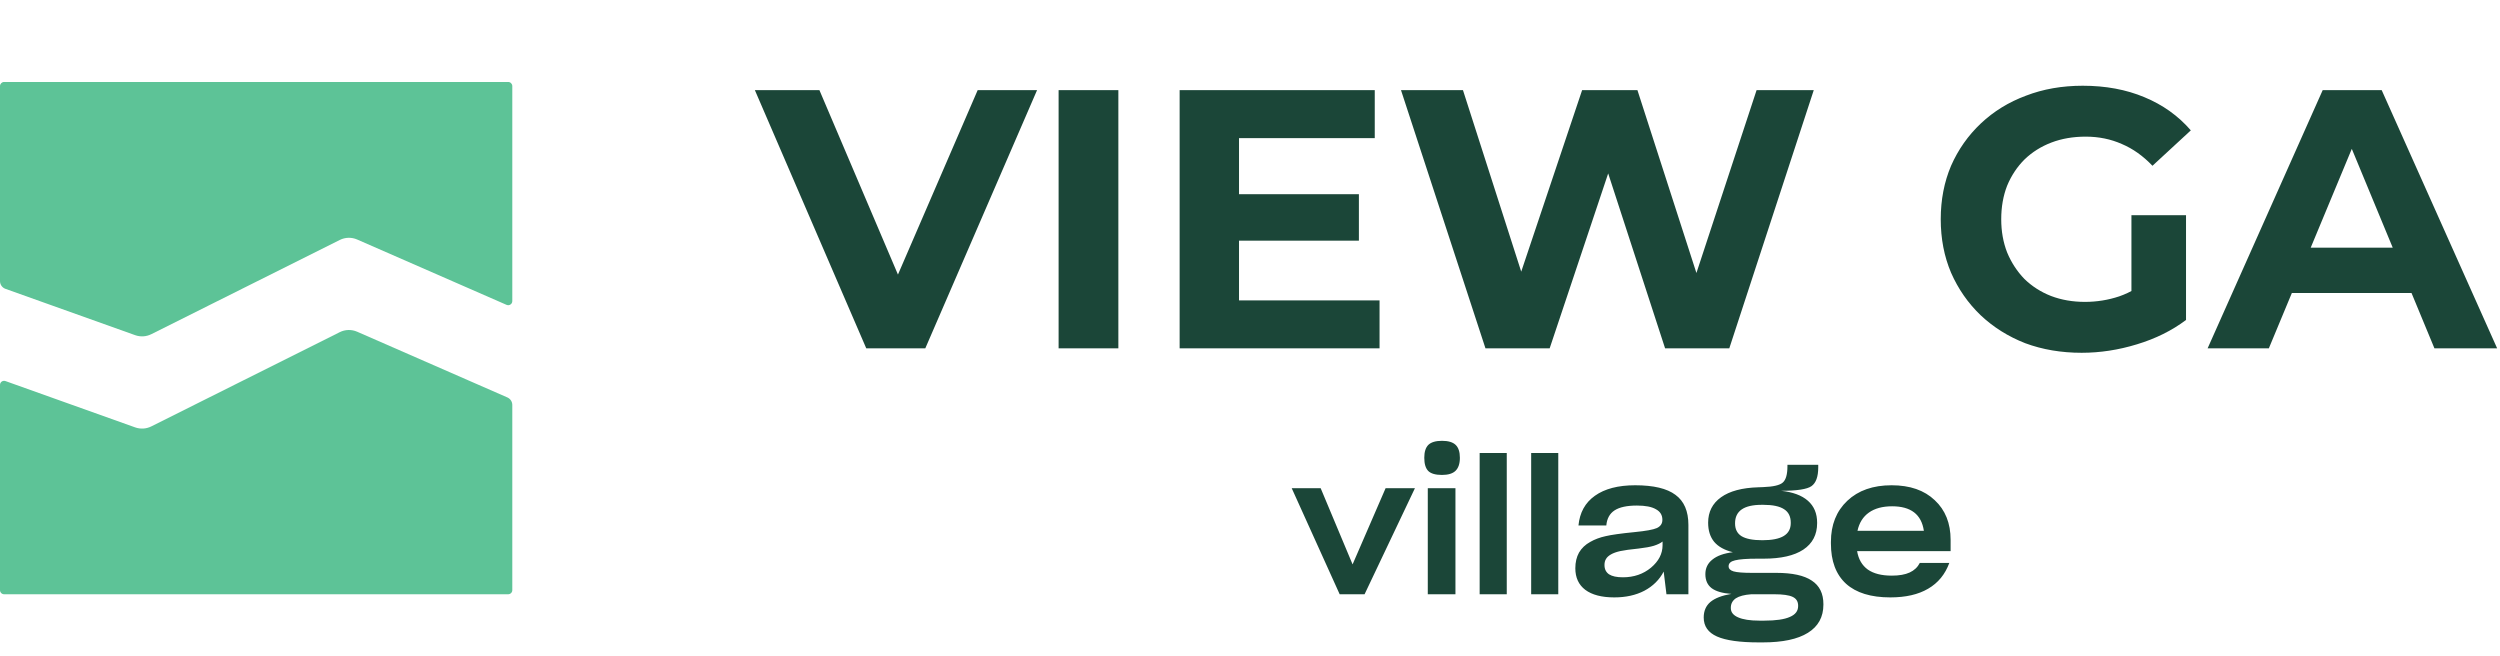 <?xml version="1.0" encoding="UTF-8"?> <svg xmlns="http://www.w3.org/2000/svg" width="122" height="32" viewBox="0 0 122 32" fill="none"><path d="M69.048 23.825L66.591 29H65.376L63.036 23.825H64.449L66.006 27.542L67.617 23.825H69.048ZM71.242 22.34C71.242 22.628 71.17 22.841 71.026 22.979C70.888 23.111 70.669 23.177 70.369 23.177C70.057 23.177 69.835 23.114 69.703 22.988C69.571 22.856 69.505 22.64 69.505 22.34C69.505 22.052 69.571 21.842 69.703 21.71C69.841 21.578 70.063 21.512 70.369 21.512C70.675 21.512 70.897 21.578 71.035 21.71C71.173 21.842 71.242 22.052 71.242 22.34ZM71.026 23.825V29H69.676V23.825H71.026ZM73.53 22.106V29H72.207V22.106H73.53ZM76.044 22.106V29H74.721V22.106H76.044ZM82.394 29H81.323L81.188 27.893C80.978 28.295 80.662 28.607 80.243 28.829C79.829 29.045 79.34 29.153 78.775 29.153C78.163 29.153 77.692 29.03 77.362 28.784C77.038 28.538 76.876 28.187 76.876 27.731C76.876 27.437 76.936 27.182 77.056 26.966C77.183 26.75 77.365 26.576 77.606 26.444C77.828 26.318 78.076 26.225 78.353 26.165C78.629 26.099 79.1 26.033 79.766 25.967C80.317 25.913 80.68 25.847 80.855 25.769C81.034 25.685 81.124 25.553 81.124 25.373V25.364C81.124 25.136 81.019 24.965 80.809 24.851C80.606 24.731 80.296 24.671 79.882 24.671C79.397 24.671 79.034 24.749 78.793 24.905C78.553 25.061 78.418 25.307 78.388 25.643H77.029C77.09 25.013 77.356 24.53 77.831 24.194C78.311 23.852 78.965 23.681 79.793 23.681C80.692 23.681 81.35 23.837 81.763 24.149C82.183 24.455 82.394 24.944 82.394 25.616V29ZM79.198 28.172C79.733 28.172 80.189 28.016 80.567 27.704C80.945 27.386 81.133 27.02 81.133 26.606V26.426C81.037 26.504 80.897 26.573 80.71 26.633C80.531 26.687 80.284 26.732 79.972 26.768C79.558 26.81 79.255 26.852 79.064 26.894C78.877 26.936 78.728 26.99 78.614 27.056C78.499 27.122 78.418 27.197 78.371 27.281C78.323 27.359 78.299 27.455 78.299 27.569V27.578C78.299 27.776 78.374 27.926 78.523 28.028C78.674 28.124 78.898 28.172 79.198 28.172ZM88.982 29.486V29.504C88.982 30.11 88.73 30.569 88.226 30.881C87.728 31.193 86.993 31.349 86.021 31.349H85.832C84.902 31.349 84.221 31.253 83.789 31.061C83.357 30.869 83.141 30.56 83.141 30.134C83.141 29.816 83.249 29.564 83.465 29.378C83.687 29.192 84.029 29.06 84.491 28.982C84.059 28.952 83.738 28.859 83.528 28.703C83.324 28.547 83.222 28.319 83.222 28.019C83.222 27.725 83.336 27.488 83.564 27.308C83.792 27.122 84.125 27.002 84.563 26.948C84.155 26.846 83.852 26.678 83.654 26.444C83.456 26.204 83.357 25.892 83.357 25.508C83.357 24.98 83.567 24.566 83.987 24.266C84.407 23.966 85.01 23.804 85.796 23.78L86.039 23.771C86.537 23.753 86.858 23.678 87.002 23.546C87.152 23.414 87.227 23.15 87.227 22.754V22.682H88.73V22.808C88.73 23.264 88.619 23.57 88.397 23.726C88.181 23.876 87.686 23.951 86.912 23.951C87.488 24.011 87.926 24.173 88.226 24.437C88.526 24.701 88.676 25.058 88.676 25.508V25.526C88.676 26.09 88.451 26.522 88.001 26.822C87.557 27.116 86.912 27.263 86.066 27.263H85.769C85.247 27.263 84.881 27.29 84.671 27.344C84.461 27.392 84.356 27.488 84.356 27.632C84.356 27.752 84.437 27.836 84.599 27.884C84.767 27.932 85.067 27.956 85.499 27.956H86.687C87.467 27.956 88.043 28.082 88.415 28.334C88.793 28.58 88.982 28.964 88.982 29.486ZM86.003 26.363C86.471 26.363 86.819 26.294 87.047 26.156C87.275 26.018 87.389 25.808 87.389 25.526V25.508C87.389 25.208 87.281 24.989 87.065 24.851C86.849 24.707 86.51 24.635 86.048 24.635H85.976C85.538 24.635 85.211 24.71 84.995 24.86C84.779 25.01 84.671 25.235 84.671 25.535V25.544C84.671 25.826 84.776 26.033 84.986 26.165C85.202 26.297 85.541 26.363 86.003 26.363ZM85.859 30.287H86.102C86.66 30.287 87.074 30.227 87.344 30.107C87.614 29.993 87.749 29.816 87.749 29.576V29.558C87.749 29.354 87.659 29.21 87.479 29.126C87.299 29.042 87.002 29 86.588 29H85.463C85.127 29.024 84.875 29.09 84.707 29.198C84.545 29.312 84.464 29.465 84.464 29.657V29.675C84.464 29.873 84.581 30.023 84.815 30.125C85.055 30.233 85.403 30.287 85.859 30.287ZM93.687 27.47H95.127C94.923 28.028 94.578 28.448 94.092 28.73C93.612 29.012 92.997 29.153 92.247 29.153C91.299 29.153 90.579 28.931 90.087 28.487C89.595 28.037 89.349 27.383 89.349 26.525V26.444C89.349 25.61 89.616 24.941 90.15 24.437C90.684 23.933 91.404 23.681 92.31 23.681C93.204 23.681 93.906 23.924 94.416 24.41C94.932 24.89 95.19 25.535 95.19 26.345V26.894H90.627C90.693 27.29 90.867 27.59 91.149 27.794C91.431 27.992 91.821 28.091 92.319 28.091C92.679 28.091 92.97 28.04 93.192 27.938C93.414 27.836 93.579 27.68 93.687 27.47ZM92.337 24.707C91.869 24.707 91.491 24.809 91.203 25.013C90.915 25.217 90.729 25.514 90.645 25.904H93.885C93.825 25.502 93.666 25.202 93.408 25.004C93.15 24.806 92.793 24.707 92.337 24.707Z" fill="#1B4638"></path><path d="M0 13.718V4.2C0 4.09 0.09 4 0.2 4H24.8C24.91 4 25 4.09 25 4.2V14.694C25 14.838 24.852 14.935 24.72 14.877L17.429 11.688C17.157 11.569 16.846 11.577 16.581 11.71L7.382 16.309C7.138 16.431 6.855 16.448 6.598 16.357L0.265 14.095C0.106 14.038 0 13.887 0 13.718Z" fill="#5DC397"></path><path d="M0 18.784V28.8C0 28.91 0.09 29 0.2 29H24.8C24.91 29 25 28.91 25 28.8V19.762C25 19.603 24.906 19.459 24.76 19.395L17.429 16.188C17.157 16.069 16.846 16.077 16.581 16.209L7.382 20.809C7.138 20.931 6.855 20.948 6.598 20.857L0.267 18.596C0.137 18.549 0 18.645 0 18.784Z" fill="#5DC397"></path><path d="M42.274 17L36.838 4.4H39.988L44.74 15.56H42.886L47.71 4.4H50.608L45.154 17H42.274ZM51.66 17V4.4H54.576V17H51.66ZM60.248 9.476H66.314V11.744H60.248V9.476ZM60.464 14.66H67.322V17H57.566V4.4H67.088V6.74H60.464V14.66ZM72.491 17L68.369 4.4H71.393L74.975 15.56H73.463L77.207 4.4H79.907L83.507 15.56H82.049L85.721 4.4H88.511L84.389 17H81.257L78.071 7.208H78.899L75.623 17H72.491ZM101.584 17.216C100.588 17.216 99.67 17.06 98.83 16.748C98.002 16.424 97.276 15.968 96.652 15.38C96.04 14.792 95.56 14.102 95.212 13.31C94.876 12.518 94.708 11.648 94.708 10.7C94.708 9.752 94.876 8.882 95.212 8.09C95.56 7.298 96.046 6.608 96.67 6.02C97.294 5.432 98.026 4.982 98.866 4.67C99.706 4.346 100.63 4.184 101.638 4.184C102.754 4.184 103.756 4.37 104.644 4.742C105.544 5.114 106.3 5.654 106.912 6.362L105.04 8.09C104.584 7.61 104.086 7.256 103.546 7.028C103.006 6.788 102.418 6.668 101.782 6.668C101.17 6.668 100.612 6.764 100.108 6.956C99.604 7.148 99.166 7.424 98.794 7.784C98.434 8.144 98.152 8.57 97.948 9.062C97.756 9.554 97.66 10.1 97.66 10.7C97.66 11.288 97.756 11.828 97.948 12.32C98.152 12.812 98.434 13.244 98.794 13.616C99.166 13.976 99.598 14.252 100.09 14.444C100.594 14.636 101.146 14.732 101.746 14.732C102.322 14.732 102.88 14.642 103.42 14.462C103.972 14.27 104.506 13.952 105.022 13.508L106.678 15.614C105.994 16.13 105.196 16.526 104.284 16.802C103.384 17.078 102.484 17.216 101.584 17.216ZM104.014 15.236V10.502H106.678V15.614L104.014 15.236ZM107.731 17L113.347 4.4H116.227L121.861 17H118.801L114.193 5.876H115.345L110.719 17H107.731ZM110.539 14.3L111.313 12.086H117.793L118.585 14.3H110.539Z" fill="#1B4638"></path></svg> 